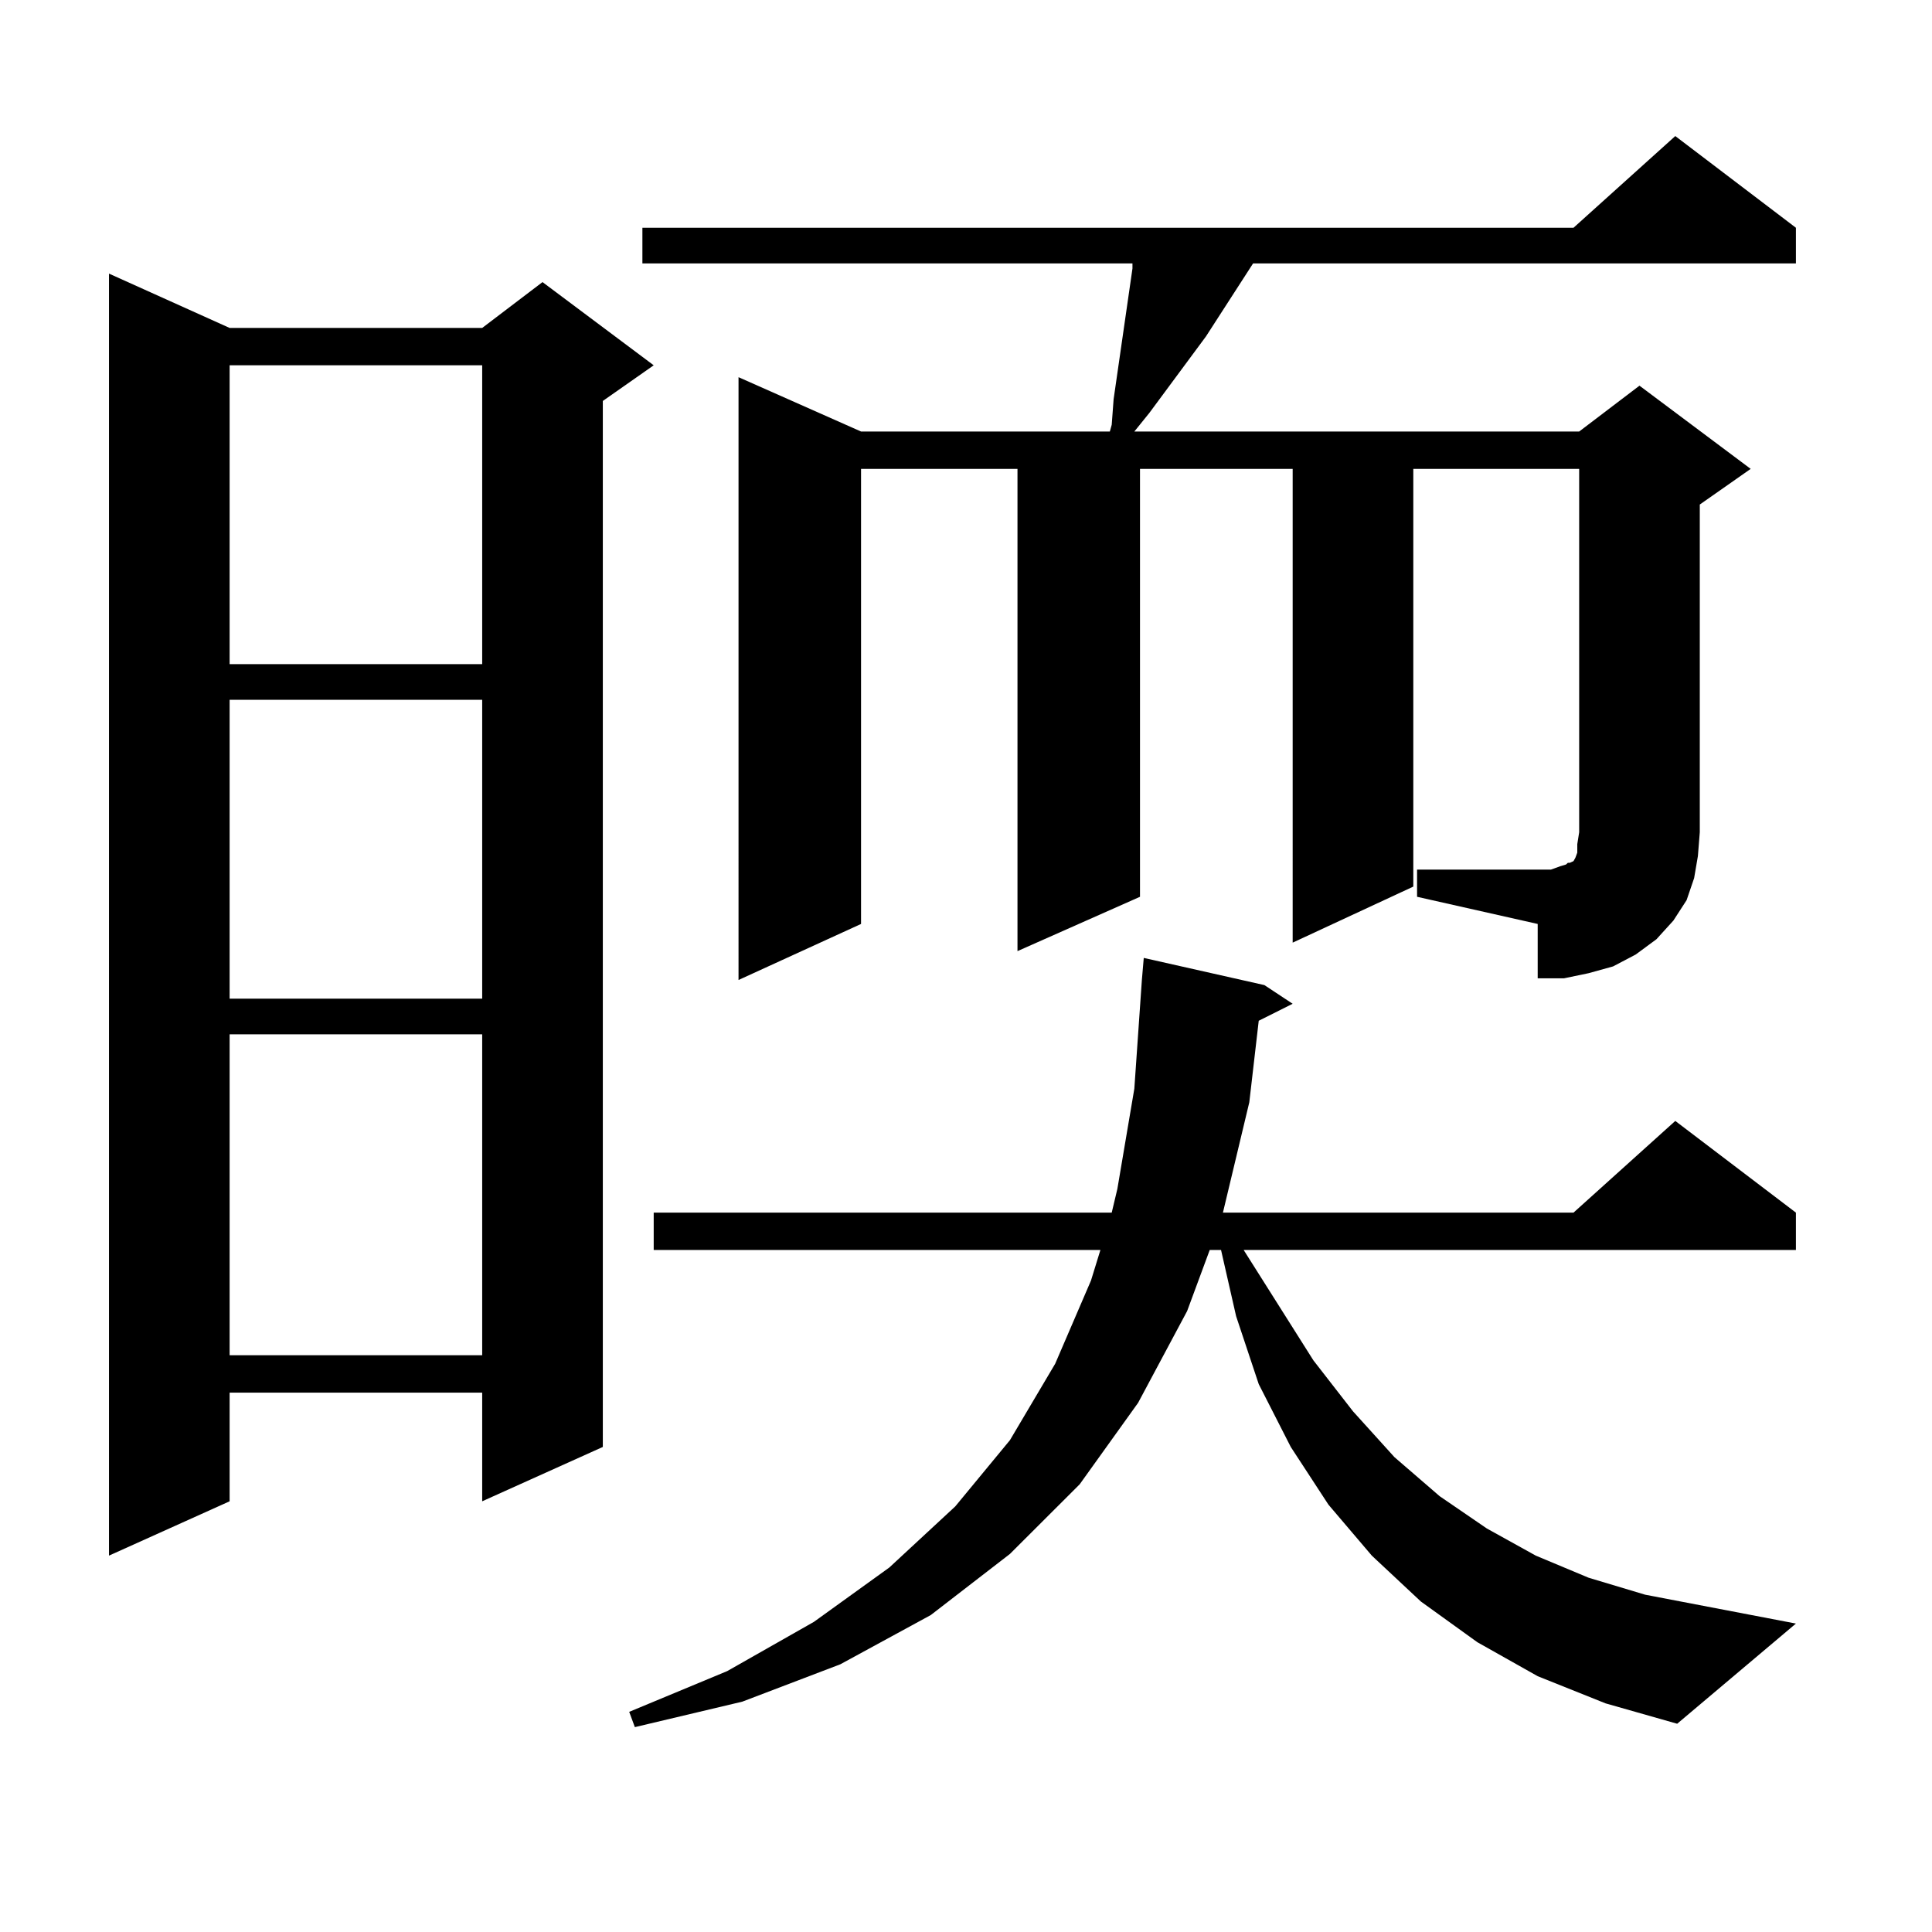 <?xml version="1.0" encoding="utf-8"?>
<!-- Generator: Adobe Illustrator 16.0.0, SVG Export Plug-In . SVG Version: 6.00 Build 0)  -->
<!DOCTYPE svg PUBLIC "-//W3C//DTD SVG 1.1//EN" "http://www.w3.org/Graphics/SVG/1.1/DTD/svg11.dtd">
<svg version="1.1" id="图层_1" xmlns="http://www.w3.org/2000/svg" xmlns:xlink="http://www.w3.org/1999/xlink" x="0px" y="0px"
	 width="1000px" height="1000px" viewBox="0 0 1000 1000" enable-background="new 0 0 1000 1000" xml:space="preserve">
<path d="M118.851,169.742h130.729l31.219-23.73l57.56,43.066l-26.341,18.457v541.406l-62.438,28.125v-56.25H118.851v56.25
	l-62.438,28.125V141.617L118.851,169.742z M118.851,189.078v154.688h130.729V189.078H118.851z M118.851,362.223V516.91h130.729
	V362.223H118.851z M118.851,535.367V701.48h130.729V535.367H118.851z M795.907,867.594l-31.219-17.578l-29.268-21.094l-25.365-23.73
	l-22.438-26.367l-19.512-29.883l-16.585-32.52l-11.707-35.156l-7.805-34.277h-5.854l-11.707,31.641l-25.365,47.461l-30.243,42.188
	l-36.097,36.035l-40.975,31.641l-46.828,25.488l-50.73,19.336l-55.608,13.184l-2.927-7.91l50.73-21.094l44.877-25.488l39.023-28.125
	l34.146-31.641l28.292-34.277l23.414-39.551l18.536-43.066l4.878-15.82H338.357v-19.336h237.067l2.927-12.305l8.78-51.855
	l3.902-56.25l0.976-11.426l62.438,14.063l14.634,9.668l-17.561,8.789l-4.878,42.188l-13.658,57.129h181.459l52.682-47.461
	l62.438,47.461v19.336H643.716l36.097,57.129l20.487,26.367l21.463,23.73l23.414,20.215l24.39,16.699l25.365,14.063l27.316,11.426
	l29.268,8.789l78.047,14.941l-61.462,51.855l-37.072-10.547L795.907,867.594z M733.47,450.113h69.267l4.878-1.758l2.927-0.879
	l0.976-0.879h0.976l1.951-0.879l0.976-1.758l0.976-2.637v-4.395l0.976-6.152V242.691h-85.852v216.211l-62.438,29.004V242.691
	h-79.022v221.484l-63.413,28.125V242.691h-80.974v235.547l-63.413,29.004V195.23l63.413,28.125h128.777l0.976-3.516l0.976-13.184
	l9.756-67.676v-2.637H332.504v-18.457h481.939l52.682-47.461l62.438,47.461v18.457H648.594l-24.39,37.793l-29.268,39.551
	l-7.805,9.668H817.37l31.219-23.73l57.56,43.066l-26.341,18.457v169.629l-0.976,12.305l-1.951,11.426l-3.902,11.426l-6.829,10.547
	l-8.78,9.668l-10.731,7.91l-11.707,6.152l-12.683,3.516l-12.683,2.637h-13.658v-28.125l-62.438-14.063V450.113z"/>
</svg>
